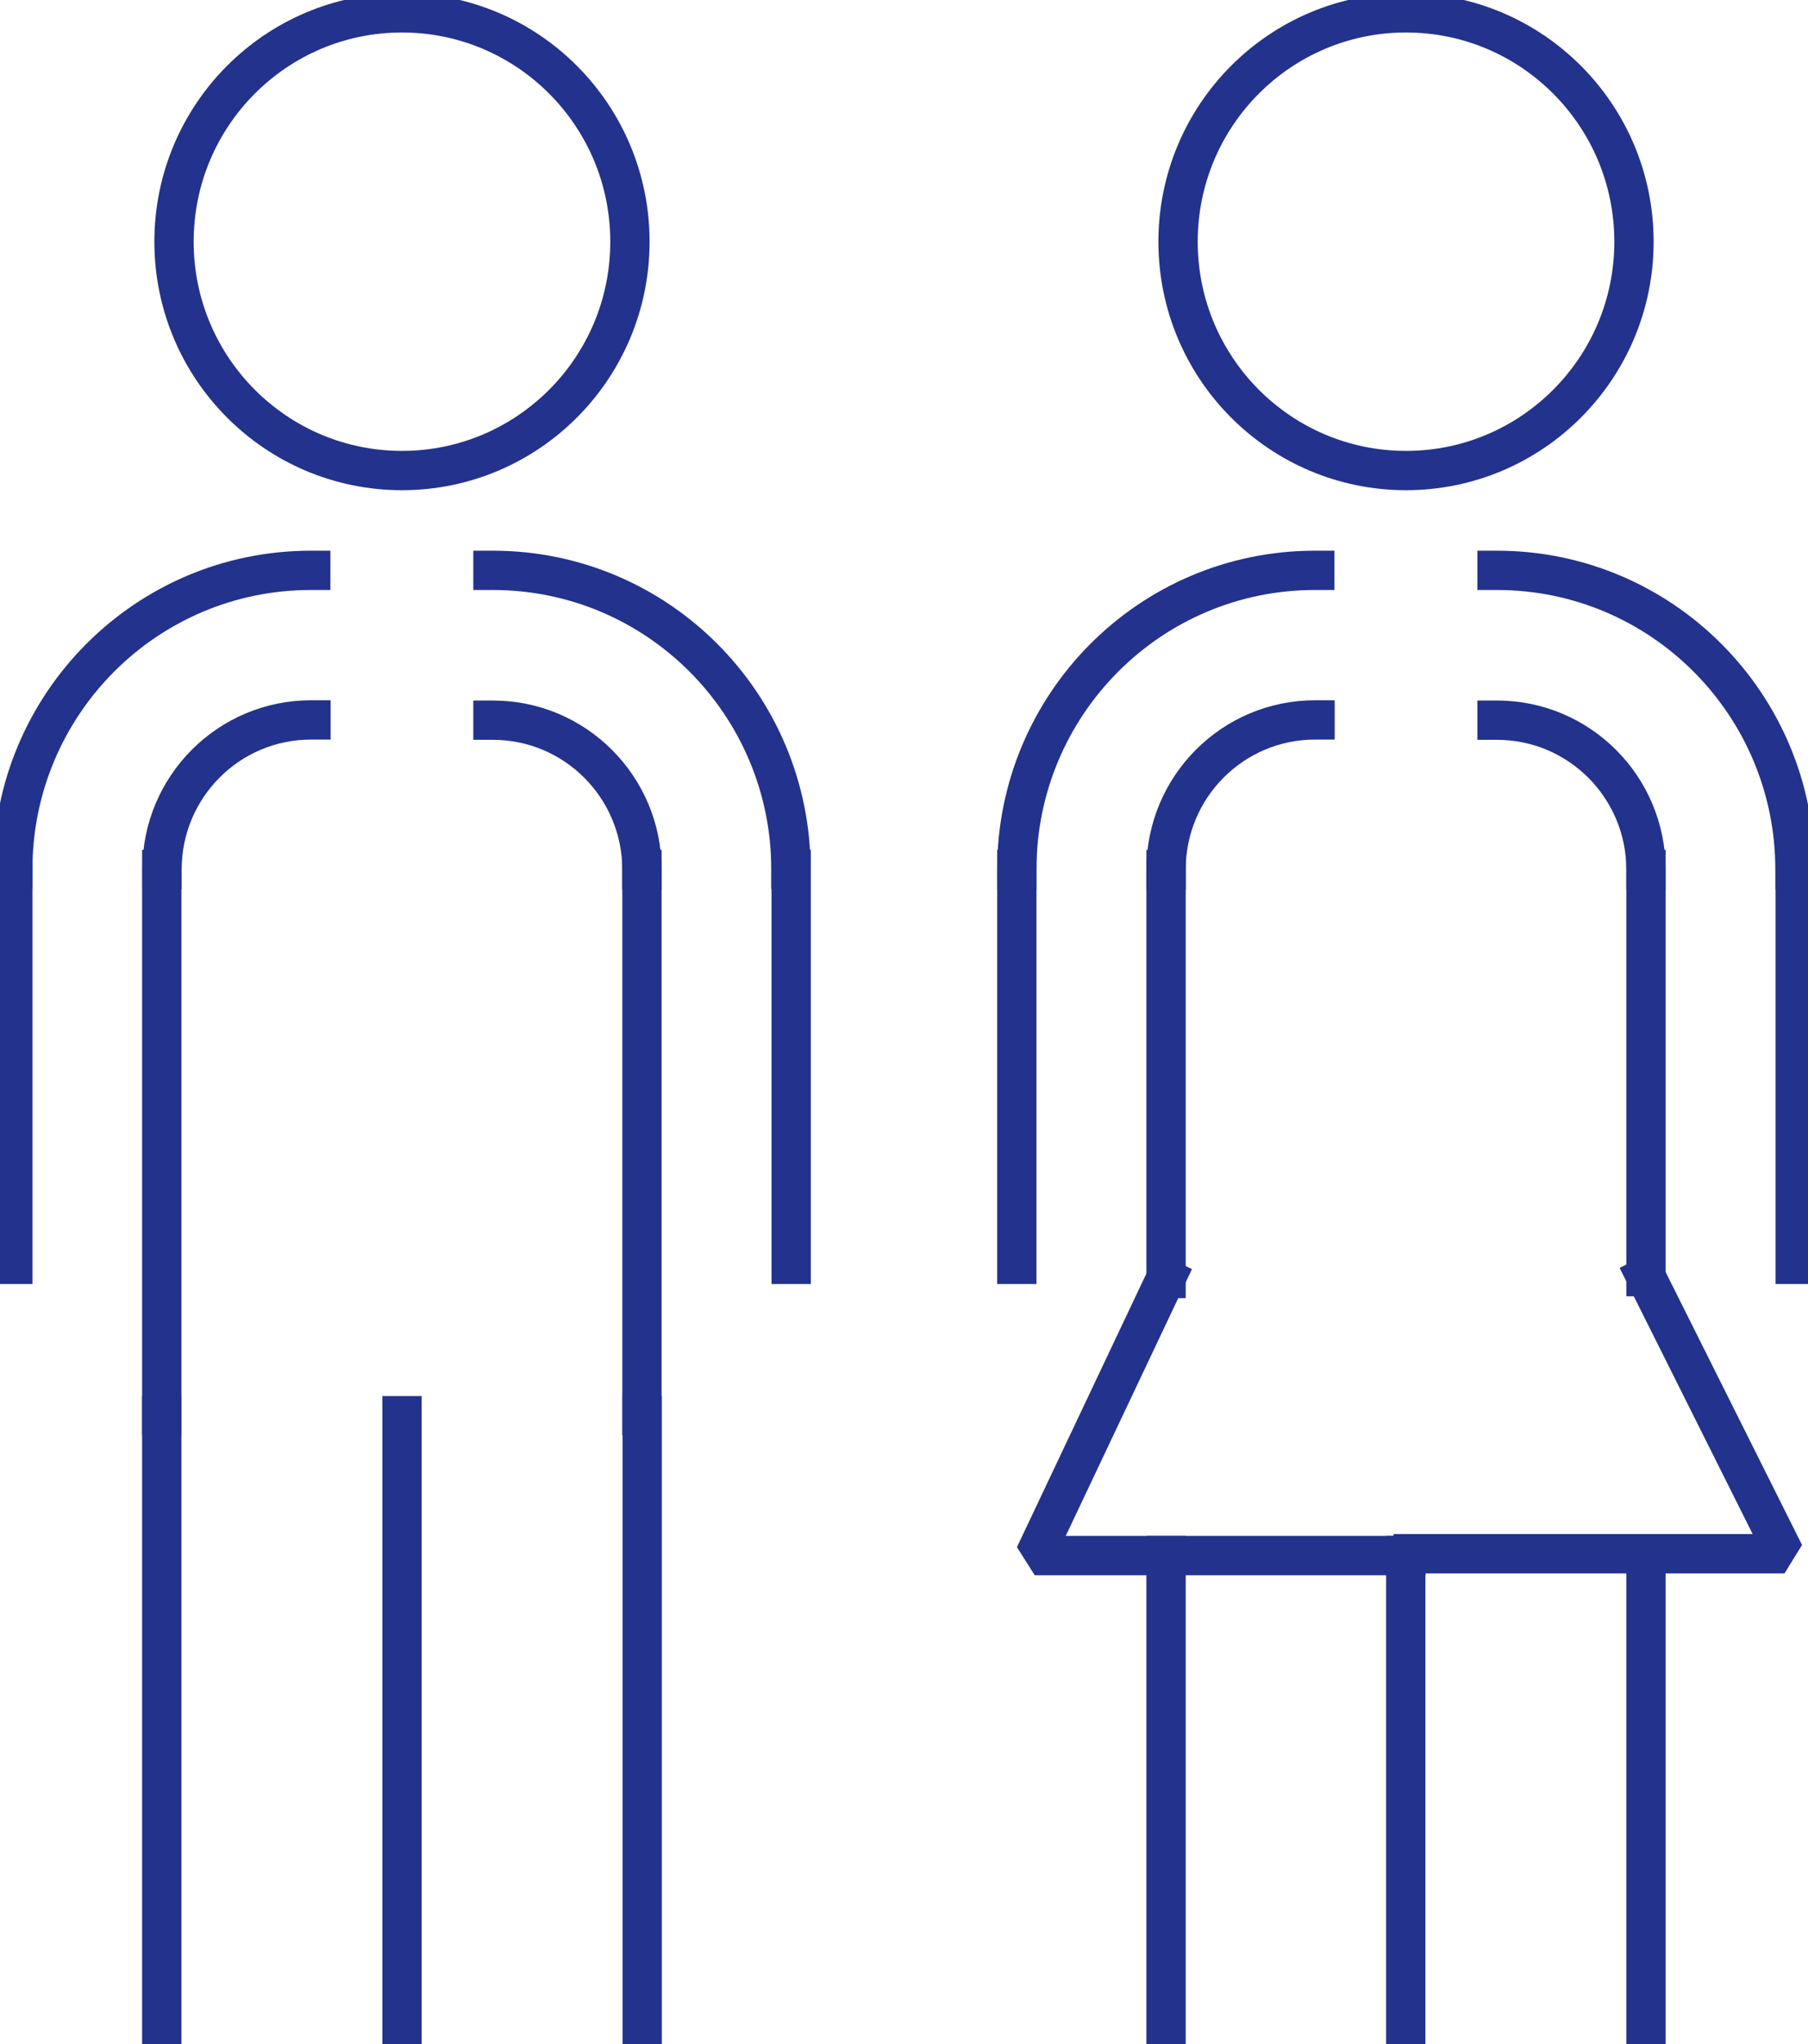 <svg width="92" height="104" viewBox="0 0 92 104" fill="none" xmlns="http://www.w3.org/2000/svg">
<g clip-path="url(#clip0_2229_2442)">
<path d="M20.455 23.941C26.861 23.941 32.054 18.728 32.054 12.297C32.054 5.866 26.861 0.653 20.455 0.653C14.049 0.653 8.855 5.866 8.855 12.297C8.855 18.728 14.049 23.941 20.455 23.941Z" stroke="#23328C" stroke-width="2" stroke-linecap="square" stroke-linejoin="bevel"/>
<path d="M8.244 44.24C8.244 40.036 11.638 36.629 15.825 36.629" stroke="#23328C" stroke-width="2" stroke-linecap="square" stroke-linejoin="bevel"/>
<path d="M8.231 72.031V103.347" stroke="#23328C" stroke-width="2" stroke-linecap="square" stroke-linejoin="bevel"/>
<path d="M20.455 72.031V103.347" stroke="#23328C" stroke-width="2" stroke-linecap="square" stroke-linejoin="bevel"/>
<path d="M32.678 72.018V103.347" stroke="#23328C" stroke-width="2" stroke-linecap="square" stroke-linejoin="bevel"/>
<path d="M0.65 44.24C0.65 35.833 7.438 29.019 15.812 29.019" stroke="#23328C" stroke-width="2" stroke-linecap="square" stroke-linejoin="bevel"/>
<path d="M25.084 36.642C29.271 36.642 32.665 40.049 32.665 44.252" stroke="#23328C" stroke-width="2" stroke-linecap="square" stroke-linejoin="bevel"/>
<path d="M25.084 29.019C33.458 29.019 40.246 35.833 40.246 44.24" stroke="#23328C" stroke-width="2" stroke-linecap="square" stroke-linejoin="bevel"/>
<path d="M0.65 44.24V64.33" stroke="#23328C" stroke-width="2" stroke-linecap="square" stroke-linejoin="bevel"/>
<path d="M8.231 44.24V72.018" stroke="#23328C" stroke-width="2" stroke-linecap="square" stroke-linejoin="bevel"/>
<path d="M32.665 44.24V72.018" stroke="#23328C" stroke-width="2" stroke-linecap="square" stroke-linejoin="bevel"/>
<path d="M40.259 44.24V64.33" stroke="#23328C" stroke-width="2" stroke-linecap="square" stroke-linejoin="bevel"/>
<path d="M71.545 23.941C77.951 23.941 83.145 18.728 83.145 12.297C83.145 5.866 77.951 0.653 71.545 0.653C65.139 0.653 59.946 5.866 59.946 12.297C59.946 18.728 65.139 23.941 71.545 23.941Z" stroke="#23328C" stroke-width="2" stroke-linecap="square" stroke-linejoin="bevel"/>
<path d="M59.335 44.24C59.335 40.036 62.729 36.629 66.916 36.629" stroke="#23328C" stroke-width="2" stroke-linecap="square" stroke-linejoin="bevel"/>
<path d="M59.335 103.347V79.145" stroke="#23328C" stroke-width="2" stroke-linecap="square" stroke-linejoin="bevel"/>
<path d="M71.532 103.347V79.145" stroke="#23328C" stroke-width="2" stroke-linecap="square" stroke-linejoin="bevel"/>
<path d="M83.756 103.347V79.054" stroke="#23328C" stroke-width="2" stroke-linecap="square" stroke-linejoin="bevel"/>
<path d="M51.741 44.24C51.741 35.833 58.529 29.019 66.903 29.019" stroke="#23328C" stroke-width="2" stroke-linecap="square" stroke-linejoin="bevel"/>
<path d="M76.175 36.642C80.362 36.642 83.756 40.049 83.756 44.252" stroke="#23328C" stroke-width="2" stroke-linecap="square" stroke-linejoin="bevel"/>
<path d="M76.175 29.019C84.549 29.019 91.337 35.833 91.337 44.24" stroke="#23328C" stroke-width="2" stroke-linecap="square" stroke-linejoin="bevel"/>
<path d="M51.741 44.24V64.33" stroke="#23328C" stroke-width="2" stroke-linecap="square" stroke-linejoin="bevel"/>
<path d="M59.335 65.048V44.24" stroke="#23328C" stroke-width="2" stroke-linecap="square" stroke-linejoin="bevel"/>
<path d="M83.756 64.956V44.24" stroke="#23328C" stroke-width="2" stroke-linecap="square" stroke-linejoin="bevel"/>
<path d="M91.35 44.24V64.33" stroke="#23328C" stroke-width="2" stroke-linecap="square" stroke-linejoin="bevel"/>
<path d="M59.322 65.047L52.651 79.145H71.546" stroke="#23328C" stroke-width="2" stroke-linecap="square" stroke-linejoin="bevel"/>
<path d="M71.909 79.054H83.755H90.803L83.755 64.956" stroke="#23328C" stroke-width="2" stroke-linecap="square" stroke-linejoin="bevel"/>
</g>
<defs>
<clipPath id="clip0_2229_2442">
<rect width="92" height="104" fill="white"/>
</clipPath>
</defs>
</svg>
